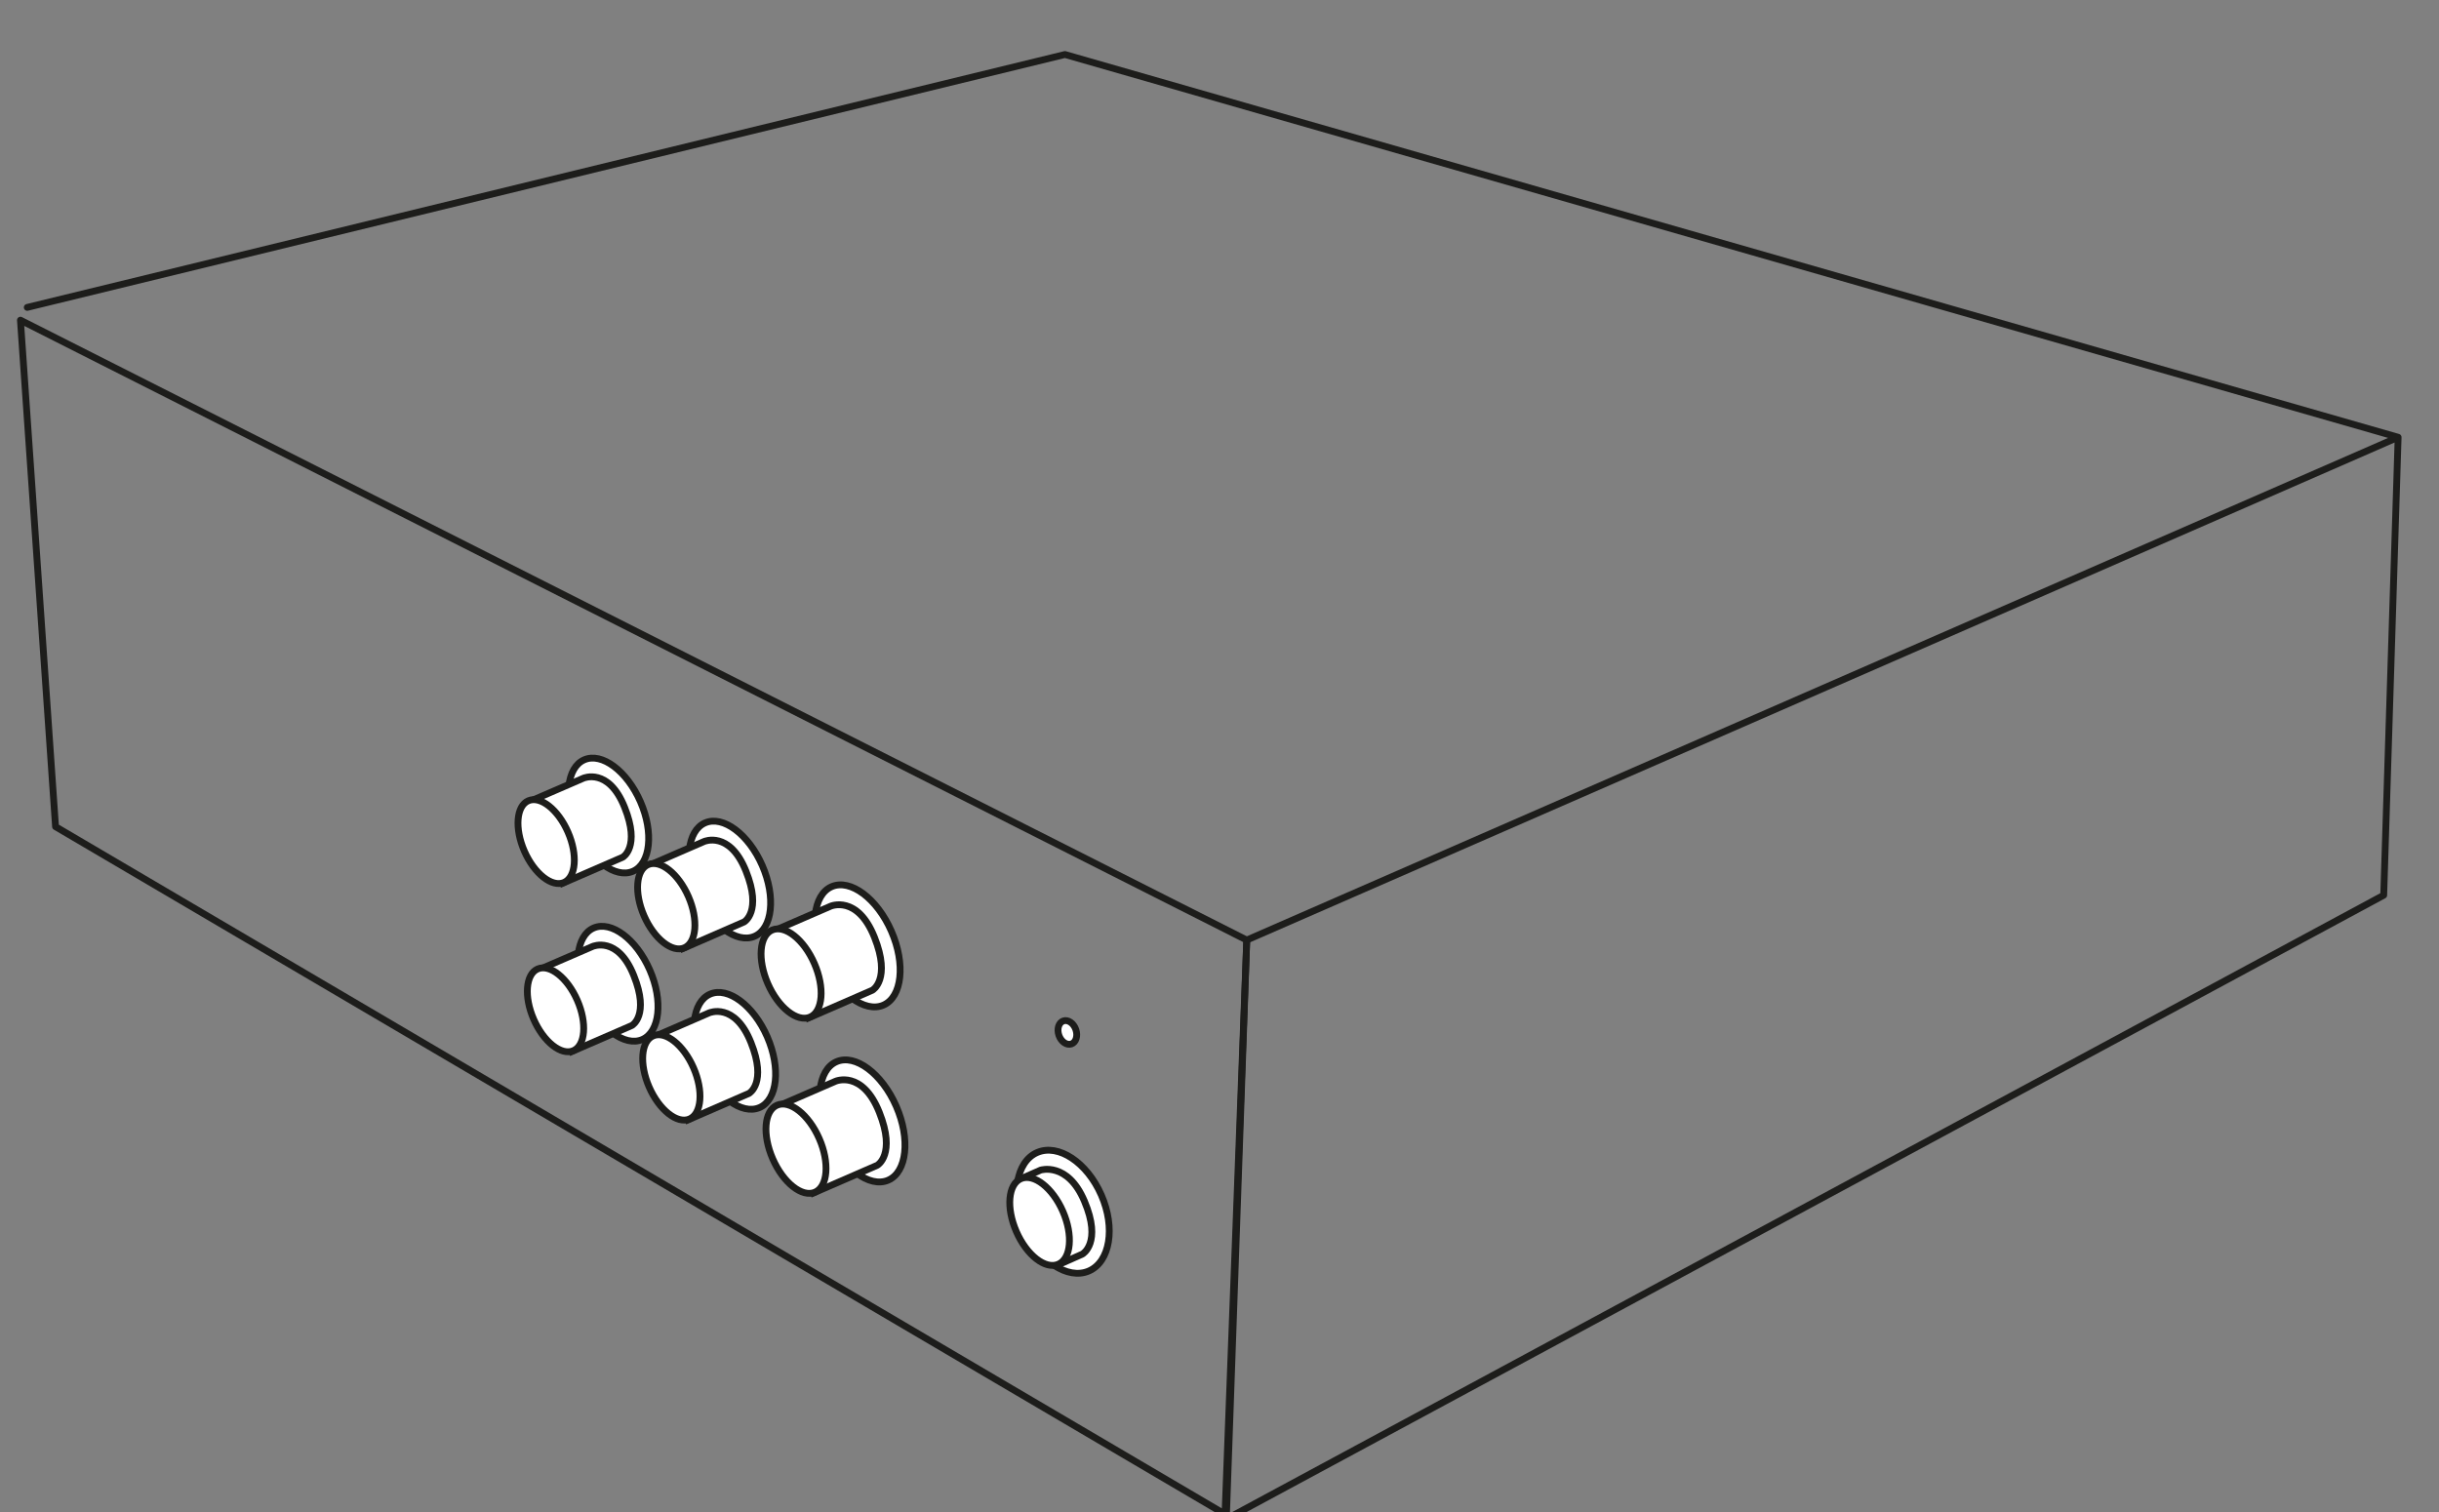 <svg width="179" height="111" viewBox="0 0 179 111" fill="none" xmlns="http://www.w3.org/2000/svg">
<rect x="0" y="0" width="179" height="111" fill="#808080" stroke="none"/>
<g clip-path="url(#clip0_526_176)">
<path d="M2 22.562L78.158 4L176 32.094M176 32.094L91.5 69L90 111.5L174.942 65.708L176 32.094Z" stroke="#1D1D1B" stroke-width="0.5" stroke-miterlimit="10" stroke-linecap="round" stroke-linejoin="round"/>
<path d="M91.5 69L1.5 23.5L4.076 60.678L89.905 111.14L91.5 69Z" stroke="#1D1D1B" stroke-width="0.5" stroke-miterlimit="10" stroke-linecap="round" stroke-linejoin="round"/>
<path d="M46.453 63.952C47.743 63.393 47.989 61.107 47.003 58.847C46.017 56.587 44.171 55.208 42.881 55.767C41.591 56.327 41.345 58.612 42.331 60.872C43.317 63.132 45.162 64.511 46.453 63.952Z" fill="white" stroke="#1D1D1B" stroke-width="0.5" stroke-miterlimit="10"/>
<path d="M41.293 64.832L38.707 58.898L42.818 57.118C42.818 57.118 44.661 56.31 45.838 59.253C47.016 62.187 45.703 62.918 45.703 62.918L41.293 64.832Z" fill="white" stroke="#1D1D1B" stroke-width="0.5" stroke-miterlimit="10"/>
<path d="M41.392 64.772C42.277 64.389 42.408 62.735 41.685 61.079C40.963 59.423 39.66 58.391 38.775 58.775C37.891 59.158 37.759 60.812 38.482 62.468C39.205 64.124 40.508 65.156 41.392 64.772Z" fill="white" stroke="#1D1D1B" stroke-width="0.5" stroke-miterlimit="10"/>
<path d="M55.38 68.723C56.695 68.153 56.947 65.828 55.944 63.529C54.941 61.23 53.062 59.828 51.748 60.398C50.433 60.967 50.18 63.293 51.184 65.592C52.187 67.891 54.066 69.293 55.38 68.723Z" fill="white" stroke="#1D1D1B" stroke-width="0.5" stroke-miterlimit="10"/>
<path d="M50.123 69.621L47.488 63.581L51.676 61.764C51.676 61.764 53.548 60.946 54.745 63.937C55.941 66.919 54.61 67.669 54.61 67.669L50.123 69.621Z" fill="white" stroke="#1D1D1B" stroke-width="0.5" stroke-miterlimit="10"/>
<path d="M50.228 69.567C51.127 69.177 51.26 67.495 50.525 65.809C49.789 64.124 48.464 63.074 47.565 63.464C46.666 63.853 46.533 65.536 47.268 67.221C48.004 68.906 49.329 69.957 50.228 69.567Z" fill="white" stroke="#1D1D1B" stroke-width="0.5" stroke-miterlimit="10"/>
<path d="M64.832 73.776C66.205 73.181 66.469 70.752 65.421 68.35C64.373 65.949 62.41 64.485 61.037 65.08C59.664 65.675 59.4 68.105 60.448 70.506C61.496 72.907 63.458 74.371 64.832 73.776Z" fill="white" stroke="#1D1D1B" stroke-width="0.5" stroke-miterlimit="10"/>
<path d="M59.338 74.719L56.588 68.409L60.959 66.515C60.959 66.515 62.918 65.659 64.173 68.785C65.417 71.901 64.028 72.68 64.028 72.68L59.338 74.719Z" fill="white" stroke="#1D1D1B" stroke-width="0.5" stroke-miterlimit="10"/>
<path d="M59.453 74.651C60.396 74.242 60.537 72.481 59.767 70.718C58.998 68.955 57.61 67.857 56.666 68.265C55.723 68.674 55.582 70.435 56.352 72.198C57.121 73.962 58.509 75.06 59.453 74.651Z" fill="white" stroke="#1D1D1B" stroke-width="0.5" stroke-miterlimit="10"/>
<path d="M47.138 76.299C48.428 75.739 48.675 73.454 47.689 71.194C46.703 68.933 44.857 67.555 43.567 68.114C42.277 68.673 42.031 70.959 43.017 73.219C44.003 75.479 45.848 76.858 47.138 76.299Z" fill="white" stroke="#1D1D1B" stroke-width="0.5" stroke-miterlimit="10"/>
<path d="M41.969 77.181L39.383 71.247L43.493 69.468C43.493 69.468 45.337 68.66 46.514 71.603C47.691 74.536 46.379 75.267 46.379 75.267L41.969 77.181Z" fill="white" stroke="#1D1D1B" stroke-width="0.5" stroke-miterlimit="10"/>
<path d="M42.078 77.119C42.962 76.735 43.094 75.082 42.371 73.426C41.648 71.77 40.346 70.738 39.461 71.121C38.577 71.505 38.445 73.158 39.168 74.814C39.891 76.471 41.193 77.502 42.078 77.119Z" fill="white" stroke="#1D1D1B" stroke-width="0.5" stroke-miterlimit="10"/>
<path d="M55.745 81.294C57.06 80.724 57.312 78.398 56.309 76.099C55.306 73.8 53.427 72.398 52.113 72.968C50.798 73.538 50.545 75.864 51.549 78.163C52.552 80.462 54.431 81.864 55.745 81.294Z" fill="white" stroke="#1D1D1B" stroke-width="0.5" stroke-miterlimit="10"/>
<path d="M50.489 82.202L47.855 76.162L52.043 74.344C52.043 74.344 53.915 73.526 55.112 76.517C56.308 79.499 54.977 80.249 54.977 80.249L50.489 82.202Z" fill="white" stroke="#1D1D1B" stroke-width="0.5" stroke-miterlimit="10"/>
<path d="M50.602 82.134C51.501 81.744 51.634 80.062 50.899 78.376C50.163 76.691 48.838 75.641 47.939 76.031C47.04 76.42 46.907 78.103 47.642 79.788C48.378 81.473 49.703 82.523 50.602 82.134Z" fill="white" stroke="#1D1D1B" stroke-width="0.5" stroke-miterlimit="10"/>
<path d="M65.187 86.624C66.56 86.029 66.824 83.6 65.776 81.198C64.728 78.797 62.766 77.333 61.392 77.928C60.019 78.523 59.755 80.952 60.803 83.354C61.851 85.755 63.813 87.219 65.187 86.624Z" fill="white" stroke="#1D1D1B" stroke-width="0.5" stroke-miterlimit="10"/>
<path d="M59.695 87.568L56.945 81.259L61.316 79.364C61.316 79.364 63.275 78.508 64.53 81.634C65.775 84.75 64.385 85.529 64.385 85.529L59.695 87.568Z" fill="white" stroke="#1D1D1B" stroke-width="0.5" stroke-miterlimit="10"/>
<path d="M59.812 87.507C60.755 87.099 60.896 85.338 60.126 83.575C59.357 81.811 57.969 80.713 57.025 81.122C56.082 81.531 55.941 83.292 56.711 85.055C57.48 86.818 58.868 87.916 59.812 87.507Z" fill="white" stroke="#1D1D1B" stroke-width="0.5" stroke-miterlimit="10"/>
<path d="M79.913 93.29C81.467 92.616 81.878 90.123 80.83 87.722C79.782 85.32 77.673 83.92 76.119 84.593C74.565 85.267 74.154 87.76 75.202 90.161C76.25 92.562 78.359 93.963 79.913 93.29Z" fill="white" stroke="#1D1D1B" stroke-width="0.5" stroke-miterlimit="10"/>
<path d="M77.576 92.877L74.826 86.568L76.37 85.885C76.37 85.885 78.348 85.251 79.583 88.155C80.895 91.242 79.438 92.05 79.438 92.05L77.576 92.877Z" fill="white" stroke="#1D1D1B" stroke-width="0.5" stroke-miterlimit="10"/>
<path d="M77.667 92.795C78.61 92.386 78.762 90.649 78.005 88.915C77.248 87.181 75.871 86.106 74.927 86.515C73.984 86.924 73.833 88.661 74.59 90.395C75.346 92.129 76.724 93.204 77.667 92.795Z" fill="white" stroke="#1D1D1B" stroke-width="0.5" stroke-miterlimit="10"/>
<path d="M78.629 76.626C78.971 76.508 79.117 76.034 78.955 75.567C78.792 75.1 78.383 74.817 78.041 74.936C77.698 75.054 77.552 75.528 77.715 75.995C77.877 76.462 78.286 76.744 78.629 76.626Z" fill="white" stroke="#1D1D1B" stroke-width="0.5" stroke-miterlimit="10"/>
</g>
<defs>
<clipPath id="clip0_526_176">
<rect width="179" height="111" fill="white"/>
</clipPath>
</defs>
</svg>
